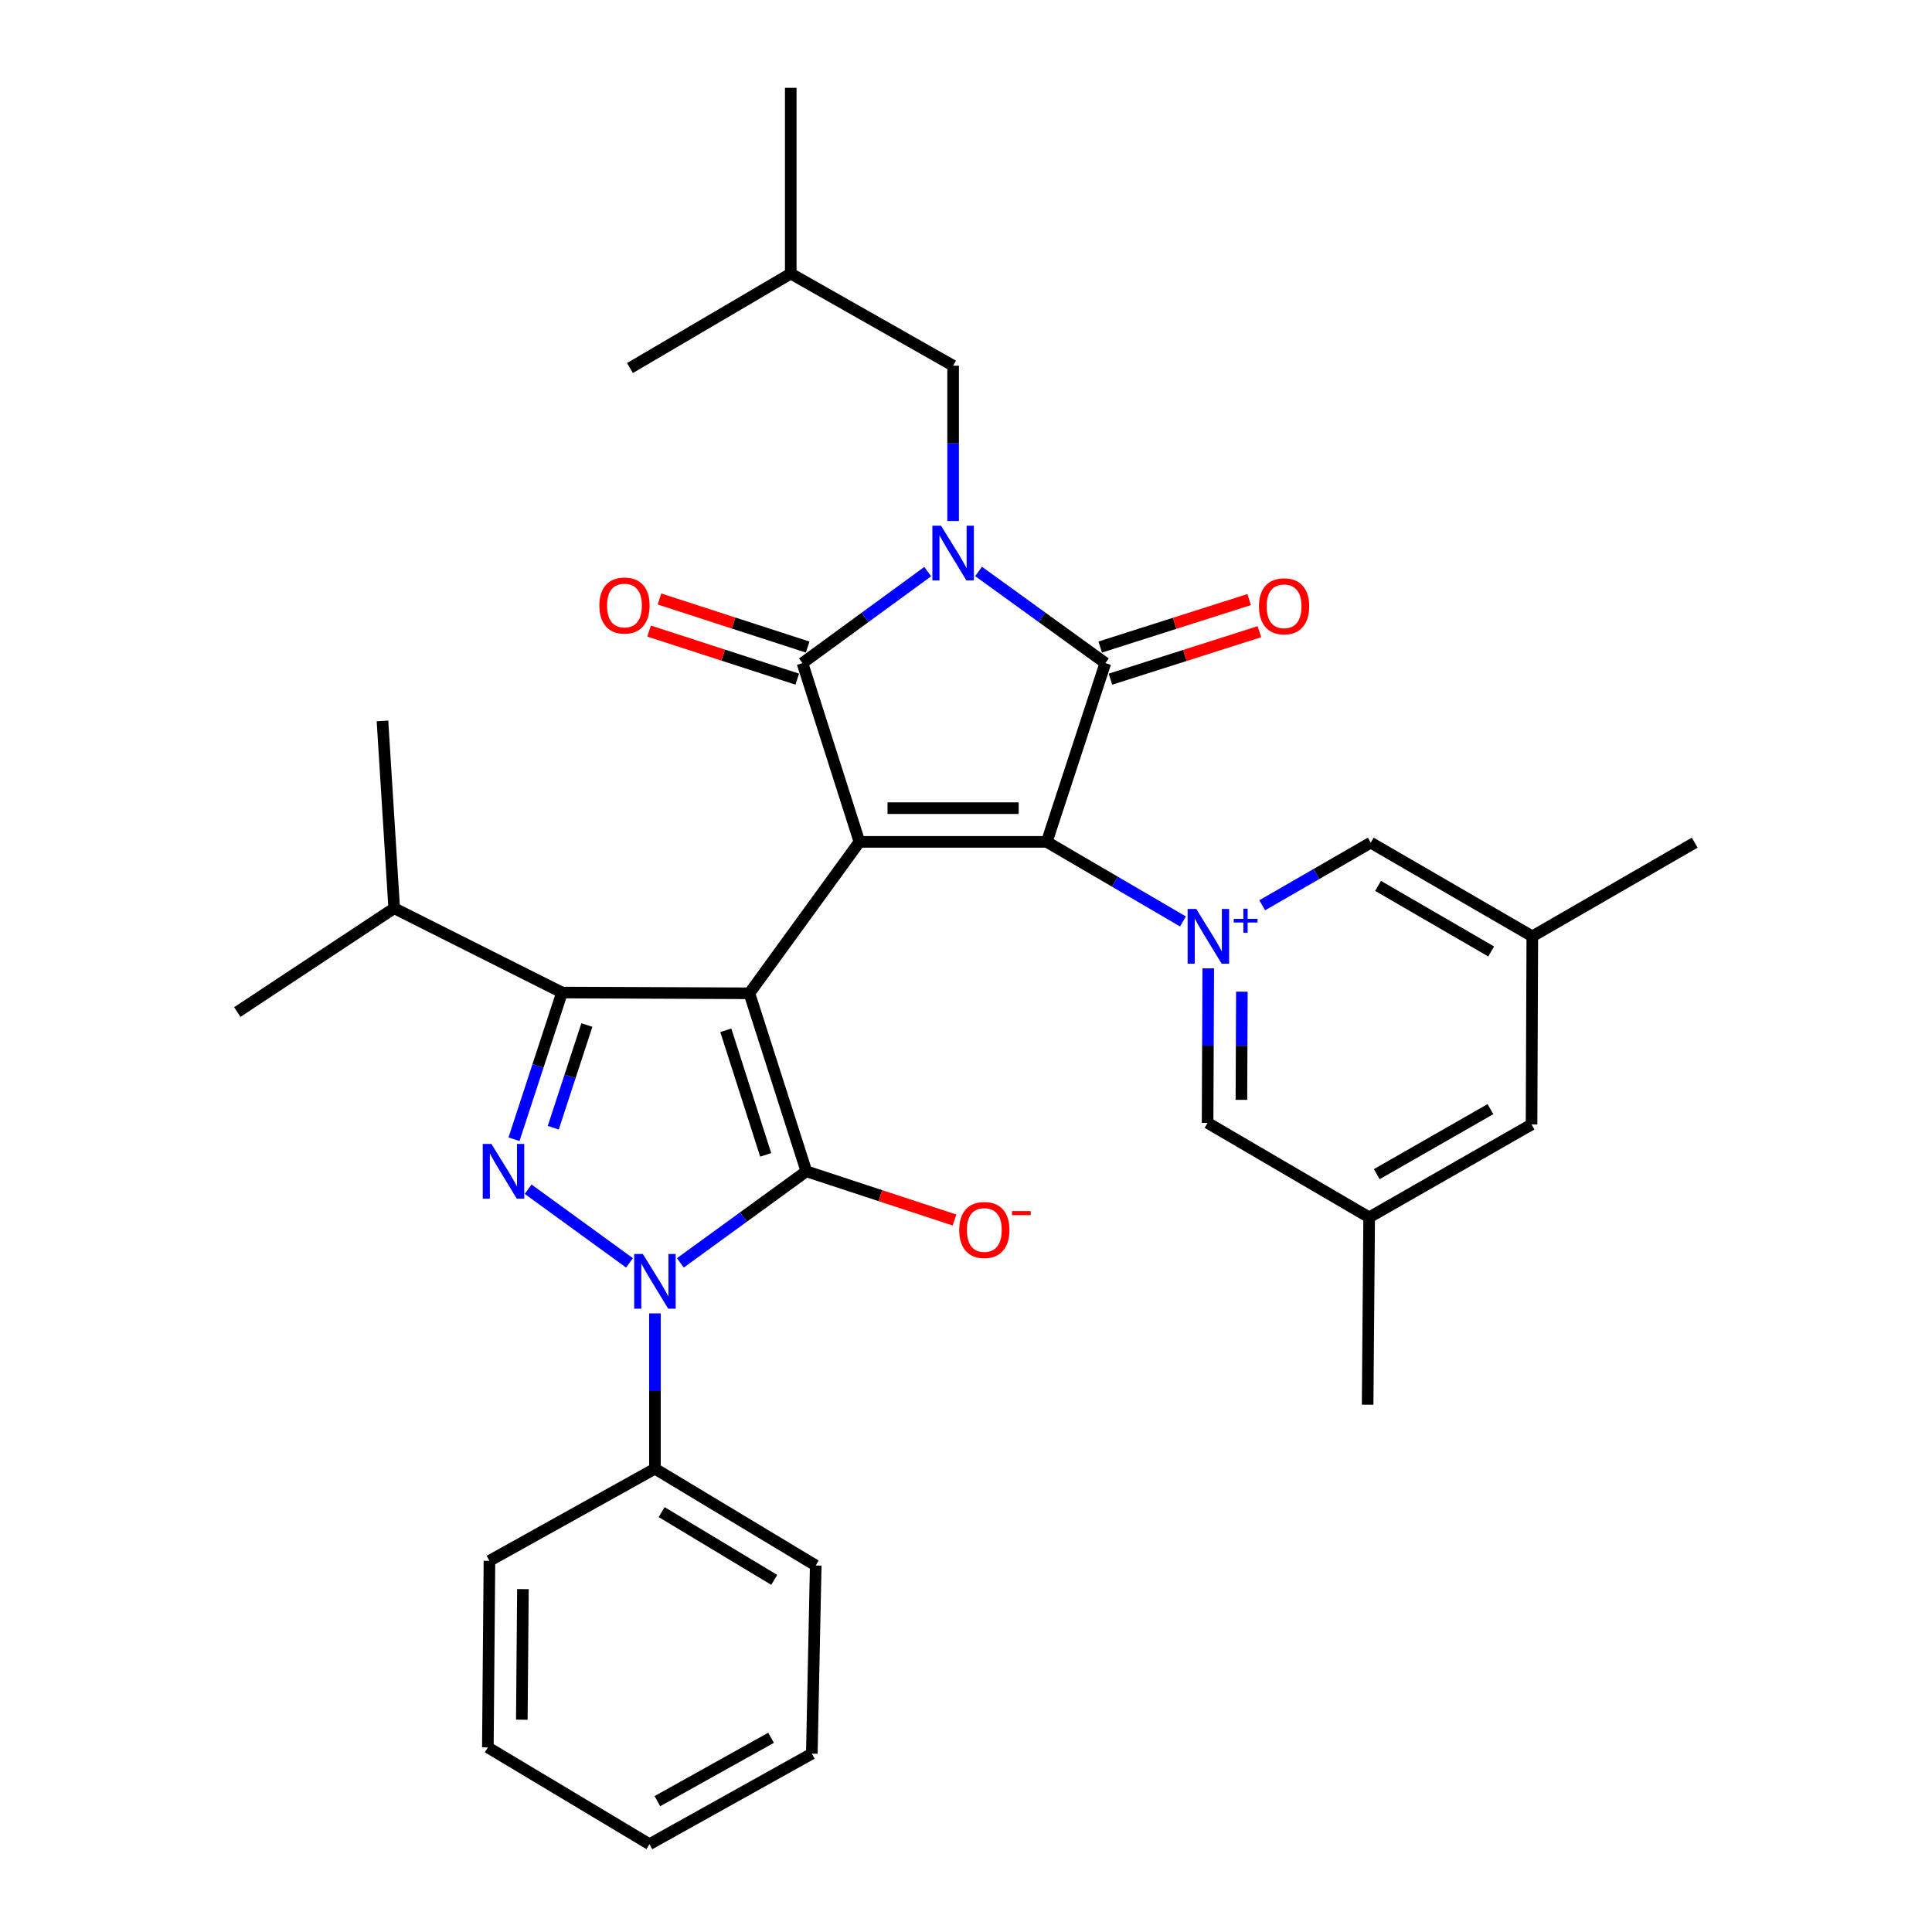 <?xml version='1.0' encoding='iso-8859-1'?>
<svg version='1.1' baseProfile='full'
              xmlns='http://www.w3.org/2000/svg'
                      xmlns:rdkit='http://www.rdkit.org/xml'
                      xmlns:xlink='http://www.w3.org/1999/xlink'
                  xml:space='preserve'
width='1000px' height='1000px' viewBox='0 0 1000 1000'>
<!-- END OF HEADER -->
<rect style='opacity:1.0;fill:#FFFFFF;stroke:none' width='1000' height='1000' x='0' y='0'> </rect>
<path class='bond-0' d='M 444.841,435.755 L 387.879,514.129' style='fill:none;fill-rule:evenodd;stroke:#000000;stroke-width:6px;stroke-linecap:butt;stroke-linejoin:miter;stroke-opacity:1' />
<path class='bond-1' d='M 444.841,435.755 L 541.815,435.755' style='fill:none;fill-rule:evenodd;stroke:#000000;stroke-width:6px;stroke-linecap:butt;stroke-linejoin:miter;stroke-opacity:1' />
<path class='bond-1' d='M 459.387,418.3 L 527.269,418.3' style='fill:none;fill-rule:evenodd;stroke:#000000;stroke-width:6px;stroke-linecap:butt;stroke-linejoin:miter;stroke-opacity:1' />
<path class='bond-4' d='M 444.841,435.755 L 415.352,343.222' style='fill:none;fill-rule:evenodd;stroke:#000000;stroke-width:6px;stroke-linecap:butt;stroke-linejoin:miter;stroke-opacity:1' />
<path class='bond-3' d='M 387.879,514.129 L 417.369,606.264' style='fill:none;fill-rule:evenodd;stroke:#000000;stroke-width:6px;stroke-linecap:butt;stroke-linejoin:miter;stroke-opacity:1' />
<path class='bond-3' d='M 375.678,533.27 L 396.321,597.765' style='fill:none;fill-rule:evenodd;stroke:#000000;stroke-width:6px;stroke-linecap:butt;stroke-linejoin:miter;stroke-opacity:1' />
<path class='bond-9' d='M 387.879,514.129 L 290.905,513.731' style='fill:none;fill-rule:evenodd;stroke:#000000;stroke-width:6px;stroke-linecap:butt;stroke-linejoin:miter;stroke-opacity:1' />
<path class='bond-5' d='M 541.815,435.755 L 572.119,343.222' style='fill:none;fill-rule:evenodd;stroke:#000000;stroke-width:6px;stroke-linecap:butt;stroke-linejoin:miter;stroke-opacity:1' />
<path class='bond-6' d='M 541.815,435.755 L 577.054,456.355' style='fill:none;fill-rule:evenodd;stroke:#000000;stroke-width:6px;stroke-linecap:butt;stroke-linejoin:miter;stroke-opacity:1' />
<path class='bond-6' d='M 577.054,456.355 L 612.293,476.955' style='fill:none;fill-rule:evenodd;stroke:#0000FF;stroke-width:6px;stroke-linecap:butt;stroke-linejoin:miter;stroke-opacity:1' />
<path class='bond-2' d='M 480.184,295.868 L 447.768,319.545' style='fill:none;fill-rule:evenodd;stroke:#0000FF;stroke-width:6px;stroke-linecap:butt;stroke-linejoin:miter;stroke-opacity:1' />
<path class='bond-2' d='M 447.768,319.545 L 415.352,343.222' style='fill:none;fill-rule:evenodd;stroke:#000000;stroke-width:6px;stroke-linecap:butt;stroke-linejoin:miter;stroke-opacity:1' />
<path class='bond-12' d='M 493.338,269.676 L 493.338,229.481' style='fill:none;fill-rule:evenodd;stroke:#0000FF;stroke-width:6px;stroke-linecap:butt;stroke-linejoin:miter;stroke-opacity:1' />
<path class='bond-12' d='M 493.338,229.481 L 493.338,189.286' style='fill:none;fill-rule:evenodd;stroke:#000000;stroke-width:6px;stroke-linecap:butt;stroke-linejoin:miter;stroke-opacity:1' />
<path class='bond-33' d='M 506.508,295.783 L 539.314,319.503' style='fill:none;fill-rule:evenodd;stroke:#0000FF;stroke-width:6px;stroke-linecap:butt;stroke-linejoin:miter;stroke-opacity:1' />
<path class='bond-33' d='M 539.314,319.503 L 572.119,343.222' style='fill:none;fill-rule:evenodd;stroke:#000000;stroke-width:6px;stroke-linecap:butt;stroke-linejoin:miter;stroke-opacity:1' />
<path class='bond-7' d='M 417.369,606.264 L 384.763,629.962' style='fill:none;fill-rule:evenodd;stroke:#000000;stroke-width:6px;stroke-linecap:butt;stroke-linejoin:miter;stroke-opacity:1' />
<path class='bond-7' d='M 384.763,629.962 L 352.157,653.66' style='fill:none;fill-rule:evenodd;stroke:#0000FF;stroke-width:6px;stroke-linecap:butt;stroke-linejoin:miter;stroke-opacity:1' />
<path class='bond-13' d='M 417.369,606.264 L 455.714,618.875' style='fill:none;fill-rule:evenodd;stroke:#000000;stroke-width:6px;stroke-linecap:butt;stroke-linejoin:miter;stroke-opacity:1' />
<path class='bond-13' d='M 455.714,618.875 L 494.06,631.486' style='fill:none;fill-rule:evenodd;stroke:#FF0000;stroke-width:6px;stroke-linecap:butt;stroke-linejoin:miter;stroke-opacity:1' />
<path class='bond-14' d='M 418.045,334.921 L 379.693,322.479' style='fill:none;fill-rule:evenodd;stroke:#000000;stroke-width:6px;stroke-linecap:butt;stroke-linejoin:miter;stroke-opacity:1' />
<path class='bond-14' d='M 379.693,322.479 L 341.341,310.036' style='fill:none;fill-rule:evenodd;stroke:#FF0000;stroke-width:6px;stroke-linecap:butt;stroke-linejoin:miter;stroke-opacity:1' />
<path class='bond-14' d='M 412.658,351.524 L 374.306,339.082' style='fill:none;fill-rule:evenodd;stroke:#000000;stroke-width:6px;stroke-linecap:butt;stroke-linejoin:miter;stroke-opacity:1' />
<path class='bond-14' d='M 374.306,339.082 L 335.954,326.64' style='fill:none;fill-rule:evenodd;stroke:#FF0000;stroke-width:6px;stroke-linecap:butt;stroke-linejoin:miter;stroke-opacity:1' />
<path class='bond-15' d='M 574.77,351.538 L 613.317,339.252' style='fill:none;fill-rule:evenodd;stroke:#000000;stroke-width:6px;stroke-linecap:butt;stroke-linejoin:miter;stroke-opacity:1' />
<path class='bond-15' d='M 613.317,339.252 L 651.865,326.965' style='fill:none;fill-rule:evenodd;stroke:#FF0000;stroke-width:6px;stroke-linecap:butt;stroke-linejoin:miter;stroke-opacity:1' />
<path class='bond-15' d='M 569.469,334.907 L 608.017,322.621' style='fill:none;fill-rule:evenodd;stroke:#000000;stroke-width:6px;stroke-linecap:butt;stroke-linejoin:miter;stroke-opacity:1' />
<path class='bond-15' d='M 608.017,322.621 L 646.564,310.334' style='fill:none;fill-rule:evenodd;stroke:#FF0000;stroke-width:6px;stroke-linecap:butt;stroke-linejoin:miter;stroke-opacity:1' />
<path class='bond-10' d='M 625.385,501.223 L 625.216,541.214' style='fill:none;fill-rule:evenodd;stroke:#0000FF;stroke-width:6px;stroke-linecap:butt;stroke-linejoin:miter;stroke-opacity:1' />
<path class='bond-10' d='M 625.216,541.214 L 625.048,581.206' style='fill:none;fill-rule:evenodd;stroke:#000000;stroke-width:6px;stroke-linecap:butt;stroke-linejoin:miter;stroke-opacity:1' />
<path class='bond-10' d='M 642.79,513.294 L 642.672,541.288' style='fill:none;fill-rule:evenodd;stroke:#0000FF;stroke-width:6px;stroke-linecap:butt;stroke-linejoin:miter;stroke-opacity:1' />
<path class='bond-10' d='M 642.672,541.288 L 642.554,569.282' style='fill:none;fill-rule:evenodd;stroke:#000000;stroke-width:6px;stroke-linecap:butt;stroke-linejoin:miter;stroke-opacity:1' />
<path class='bond-11' d='M 653.325,468.569 L 681.409,452.365' style='fill:none;fill-rule:evenodd;stroke:#0000FF;stroke-width:6px;stroke-linecap:butt;stroke-linejoin:miter;stroke-opacity:1' />
<path class='bond-11' d='M 681.409,452.365 L 709.493,436.162' style='fill:none;fill-rule:evenodd;stroke:#000000;stroke-width:6px;stroke-linecap:butt;stroke-linejoin:miter;stroke-opacity:1' />
<path class='bond-16' d='M 338.994,679.811 L 338.994,720.005' style='fill:none;fill-rule:evenodd;stroke:#0000FF;stroke-width:6px;stroke-linecap:butt;stroke-linejoin:miter;stroke-opacity:1' />
<path class='bond-16' d='M 338.994,720.005 L 338.994,760.2' style='fill:none;fill-rule:evenodd;stroke:#000000;stroke-width:6px;stroke-linecap:butt;stroke-linejoin:miter;stroke-opacity:1' />
<path class='bond-34' d='M 325.832,653.661 L 273.366,615.534' style='fill:none;fill-rule:evenodd;stroke:#0000FF;stroke-width:6px;stroke-linecap:butt;stroke-linejoin:miter;stroke-opacity:1' />
<path class='bond-8' d='M 266.043,589.67 L 278.474,551.701' style='fill:none;fill-rule:evenodd;stroke:#0000FF;stroke-width:6px;stroke-linecap:butt;stroke-linejoin:miter;stroke-opacity:1' />
<path class='bond-8' d='M 278.474,551.701 L 290.905,513.731' style='fill:none;fill-rule:evenodd;stroke:#000000;stroke-width:6px;stroke-linecap:butt;stroke-linejoin:miter;stroke-opacity:1' />
<path class='bond-8' d='M 286.361,583.71 L 295.063,557.132' style='fill:none;fill-rule:evenodd;stroke:#0000FF;stroke-width:6px;stroke-linecap:butt;stroke-linejoin:miter;stroke-opacity:1' />
<path class='bond-8' d='M 295.063,557.132 L 303.765,530.553' style='fill:none;fill-rule:evenodd;stroke:#000000;stroke-width:6px;stroke-linecap:butt;stroke-linejoin:miter;stroke-opacity:1' />
<path class='bond-17' d='M 290.905,513.731 L 204.036,470.103' style='fill:none;fill-rule:evenodd;stroke:#000000;stroke-width:6px;stroke-linecap:butt;stroke-linejoin:miter;stroke-opacity:1' />
<path class='bond-19' d='M 625.048,581.206 L 708.678,630.1' style='fill:none;fill-rule:evenodd;stroke:#000000;stroke-width:6px;stroke-linecap:butt;stroke-linejoin:miter;stroke-opacity:1' />
<path class='bond-18' d='M 709.493,436.162 L 793.123,484.649' style='fill:none;fill-rule:evenodd;stroke:#000000;stroke-width:6px;stroke-linecap:butt;stroke-linejoin:miter;stroke-opacity:1' />
<path class='bond-18' d='M 713.282,458.536 L 771.823,492.477' style='fill:none;fill-rule:evenodd;stroke:#000000;stroke-width:6px;stroke-linecap:butt;stroke-linejoin:miter;stroke-opacity:1' />
<path class='bond-21' d='M 493.338,189.286 L 409.291,141.614' style='fill:none;fill-rule:evenodd;stroke:#000000;stroke-width:6px;stroke-linecap:butt;stroke-linejoin:miter;stroke-opacity:1' />
<path class='bond-22' d='M 338.994,760.2 L 422.217,810.297' style='fill:none;fill-rule:evenodd;stroke:#000000;stroke-width:6px;stroke-linecap:butt;stroke-linejoin:miter;stroke-opacity:1' />
<path class='bond-22' d='M 342.476,782.67 L 400.732,817.737' style='fill:none;fill-rule:evenodd;stroke:#000000;stroke-width:6px;stroke-linecap:butt;stroke-linejoin:miter;stroke-opacity:1' />
<path class='bond-23' d='M 338.994,760.2 L 253.337,807.882' style='fill:none;fill-rule:evenodd;stroke:#000000;stroke-width:6px;stroke-linecap:butt;stroke-linejoin:miter;stroke-opacity:1' />
<path class='bond-26' d='M 204.036,470.103 L 122.82,523.836' style='fill:none;fill-rule:evenodd;stroke:#000000;stroke-width:6px;stroke-linecap:butt;stroke-linejoin:miter;stroke-opacity:1' />
<path class='bond-27' d='M 204.036,470.103 L 197.965,373.139' style='fill:none;fill-rule:evenodd;stroke:#000000;stroke-width:6px;stroke-linecap:butt;stroke-linejoin:miter;stroke-opacity:1' />
<path class='bond-20' d='M 793.123,484.649 L 792.725,582.02' style='fill:none;fill-rule:evenodd;stroke:#000000;stroke-width:6px;stroke-linecap:butt;stroke-linejoin:miter;stroke-opacity:1' />
<path class='bond-25' d='M 793.123,484.649 L 877.18,436.162' style='fill:none;fill-rule:evenodd;stroke:#000000;stroke-width:6px;stroke-linecap:butt;stroke-linejoin:miter;stroke-opacity:1' />
<path class='bond-24' d='M 708.678,630.1 L 707.883,727.074' style='fill:none;fill-rule:evenodd;stroke:#000000;stroke-width:6px;stroke-linecap:butt;stroke-linejoin:miter;stroke-opacity:1' />
<path class='bond-35' d='M 708.678,630.1 L 792.725,582.02' style='fill:none;fill-rule:evenodd;stroke:#000000;stroke-width:6px;stroke-linecap:butt;stroke-linejoin:miter;stroke-opacity:1' />
<path class='bond-35' d='M 712.618,607.737 L 771.451,574.081' style='fill:none;fill-rule:evenodd;stroke:#000000;stroke-width:6px;stroke-linecap:butt;stroke-linejoin:miter;stroke-opacity:1' />
<path class='bond-28' d='M 409.291,141.614 L 326.068,190.498' style='fill:none;fill-rule:evenodd;stroke:#000000;stroke-width:6px;stroke-linecap:butt;stroke-linejoin:miter;stroke-opacity:1' />
<path class='bond-29' d='M 409.291,141.614 L 409.291,45.455' style='fill:none;fill-rule:evenodd;stroke:#000000;stroke-width:6px;stroke-linecap:butt;stroke-linejoin:miter;stroke-opacity:1' />
<path class='bond-30' d='M 422.217,810.297 L 420.2,907.688' style='fill:none;fill-rule:evenodd;stroke:#000000;stroke-width:6px;stroke-linecap:butt;stroke-linejoin:miter;stroke-opacity:1' />
<path class='bond-31' d='M 253.337,807.882 L 252.513,904.449' style='fill:none;fill-rule:evenodd;stroke:#000000;stroke-width:6px;stroke-linecap:butt;stroke-linejoin:miter;stroke-opacity:1' />
<path class='bond-31' d='M 270.668,822.516 L 270.091,890.113' style='fill:none;fill-rule:evenodd;stroke:#000000;stroke-width:6px;stroke-linecap:butt;stroke-linejoin:miter;stroke-opacity:1' />
<path class='bond-36' d='M 420.2,907.688 L 336.153,954.545' style='fill:none;fill-rule:evenodd;stroke:#000000;stroke-width:6px;stroke-linecap:butt;stroke-linejoin:miter;stroke-opacity:1' />
<path class='bond-36' d='M 399.093,899.47 L 340.26,932.271' style='fill:none;fill-rule:evenodd;stroke:#000000;stroke-width:6px;stroke-linecap:butt;stroke-linejoin:miter;stroke-opacity:1' />
<path class='bond-32' d='M 252.513,904.449 L 336.153,954.545' style='fill:none;fill-rule:evenodd;stroke:#000000;stroke-width:6px;stroke-linecap:butt;stroke-linejoin:miter;stroke-opacity:1' />
<path  class='atom-3' d='M 487.078 272.1
L 496.358 287.1
Q 497.278 288.58, 498.758 291.26
Q 500.238 293.94, 500.318 294.1
L 500.318 272.1
L 504.078 272.1
L 504.078 300.42
L 500.198 300.42
L 490.238 284.02
Q 489.078 282.1, 487.838 279.9
Q 486.638 277.7, 486.278 277.02
L 486.278 300.42
L 482.598 300.42
L 482.598 272.1
L 487.078 272.1
' fill='#0000FF'/>
<path  class='atom-7' d='M 619.195 470.489
L 628.475 485.489
Q 629.395 486.969, 630.875 489.649
Q 632.355 492.329, 632.435 492.489
L 632.435 470.489
L 636.195 470.489
L 636.195 498.809
L 632.315 498.809
L 622.355 482.409
Q 621.195 480.489, 619.955 478.289
Q 618.755 476.089, 618.395 475.409
L 618.395 498.809
L 614.715 498.809
L 614.715 470.489
L 619.195 470.489
' fill='#0000FF'/>
<path  class='atom-7' d='M 638.571 475.594
L 643.561 475.594
L 643.561 470.34
L 645.778 470.34
L 645.778 475.594
L 650.9 475.594
L 650.9 477.495
L 645.778 477.495
L 645.778 482.775
L 643.561 482.775
L 643.561 477.495
L 638.571 477.495
L 638.571 475.594
' fill='#0000FF'/>
<path  class='atom-8' d='M 332.734 649.066
L 342.014 664.066
Q 342.934 665.546, 344.414 668.226
Q 345.894 670.906, 345.974 671.066
L 345.974 649.066
L 349.734 649.066
L 349.734 677.386
L 345.854 677.386
L 335.894 660.986
Q 334.734 659.066, 333.494 656.866
Q 332.294 654.666, 331.934 653.986
L 331.934 677.386
L 328.254 677.386
L 328.254 649.066
L 332.734 649.066
' fill='#0000FF'/>
<path  class='atom-9' d='M 254.35 592.104
L 263.63 607.104
Q 264.55 608.584, 266.03 611.264
Q 267.51 613.944, 267.59 614.104
L 267.59 592.104
L 271.35 592.104
L 271.35 620.424
L 267.47 620.424
L 257.51 604.024
Q 256.35 602.104, 255.11 599.904
Q 253.91 597.704, 253.55 597.024
L 253.55 620.424
L 249.87 620.424
L 249.87 592.104
L 254.35 592.104
' fill='#0000FF'/>
<path  class='atom-14' d='M 496.484 636.639
Q 496.484 629.839, 499.844 626.039
Q 503.204 622.239, 509.484 622.239
Q 515.764 622.239, 519.124 626.039
Q 522.484 629.839, 522.484 636.639
Q 522.484 643.519, 519.084 647.439
Q 515.684 651.319, 509.484 651.319
Q 503.244 651.319, 499.844 647.439
Q 496.484 643.559, 496.484 636.639
M 509.484 648.119
Q 513.804 648.119, 516.124 645.239
Q 518.484 642.319, 518.484 636.639
Q 518.484 631.079, 516.124 628.279
Q 513.804 625.439, 509.484 625.439
Q 505.164 625.439, 502.804 628.239
Q 500.484 631.039, 500.484 636.639
Q 500.484 642.359, 502.804 645.239
Q 505.164 648.119, 509.484 648.119
' fill='#FF0000'/>
<path  class='atom-14' d='M 523.804 626.861
L 533.493 626.861
L 533.493 628.973
L 523.804 628.973
L 523.804 626.861
' fill='#FF0000'/>
<path  class='atom-15' d='M 310.226 313.415
Q 310.226 306.615, 313.586 302.815
Q 316.946 299.015, 323.226 299.015
Q 329.506 299.015, 332.866 302.815
Q 336.226 306.615, 336.226 313.415
Q 336.226 320.295, 332.826 324.215
Q 329.426 328.095, 323.226 328.095
Q 316.986 328.095, 313.586 324.215
Q 310.226 320.335, 310.226 313.415
M 323.226 324.895
Q 327.546 324.895, 329.866 322.015
Q 332.226 319.095, 332.226 313.415
Q 332.226 307.855, 329.866 305.055
Q 327.546 302.215, 323.226 302.215
Q 318.906 302.215, 316.546 305.015
Q 314.226 307.815, 314.226 313.415
Q 314.226 319.135, 316.546 322.015
Q 318.906 324.895, 323.226 324.895
' fill='#FF0000'/>
<path  class='atom-16' d='M 651.642 313.813
Q 651.642 307.013, 655.002 303.213
Q 658.362 299.413, 664.642 299.413
Q 670.922 299.413, 674.282 303.213
Q 677.642 307.013, 677.642 313.813
Q 677.642 320.693, 674.242 324.613
Q 670.842 328.493, 664.642 328.493
Q 658.402 328.493, 655.002 324.613
Q 651.642 320.733, 651.642 313.813
M 664.642 325.293
Q 668.962 325.293, 671.282 322.413
Q 673.642 319.493, 673.642 313.813
Q 673.642 308.253, 671.282 305.453
Q 668.962 302.613, 664.642 302.613
Q 660.322 302.613, 657.962 305.413
Q 655.642 308.213, 655.642 313.813
Q 655.642 319.533, 657.962 322.413
Q 660.322 325.293, 664.642 325.293
' fill='#FF0000'/>
</svg>
